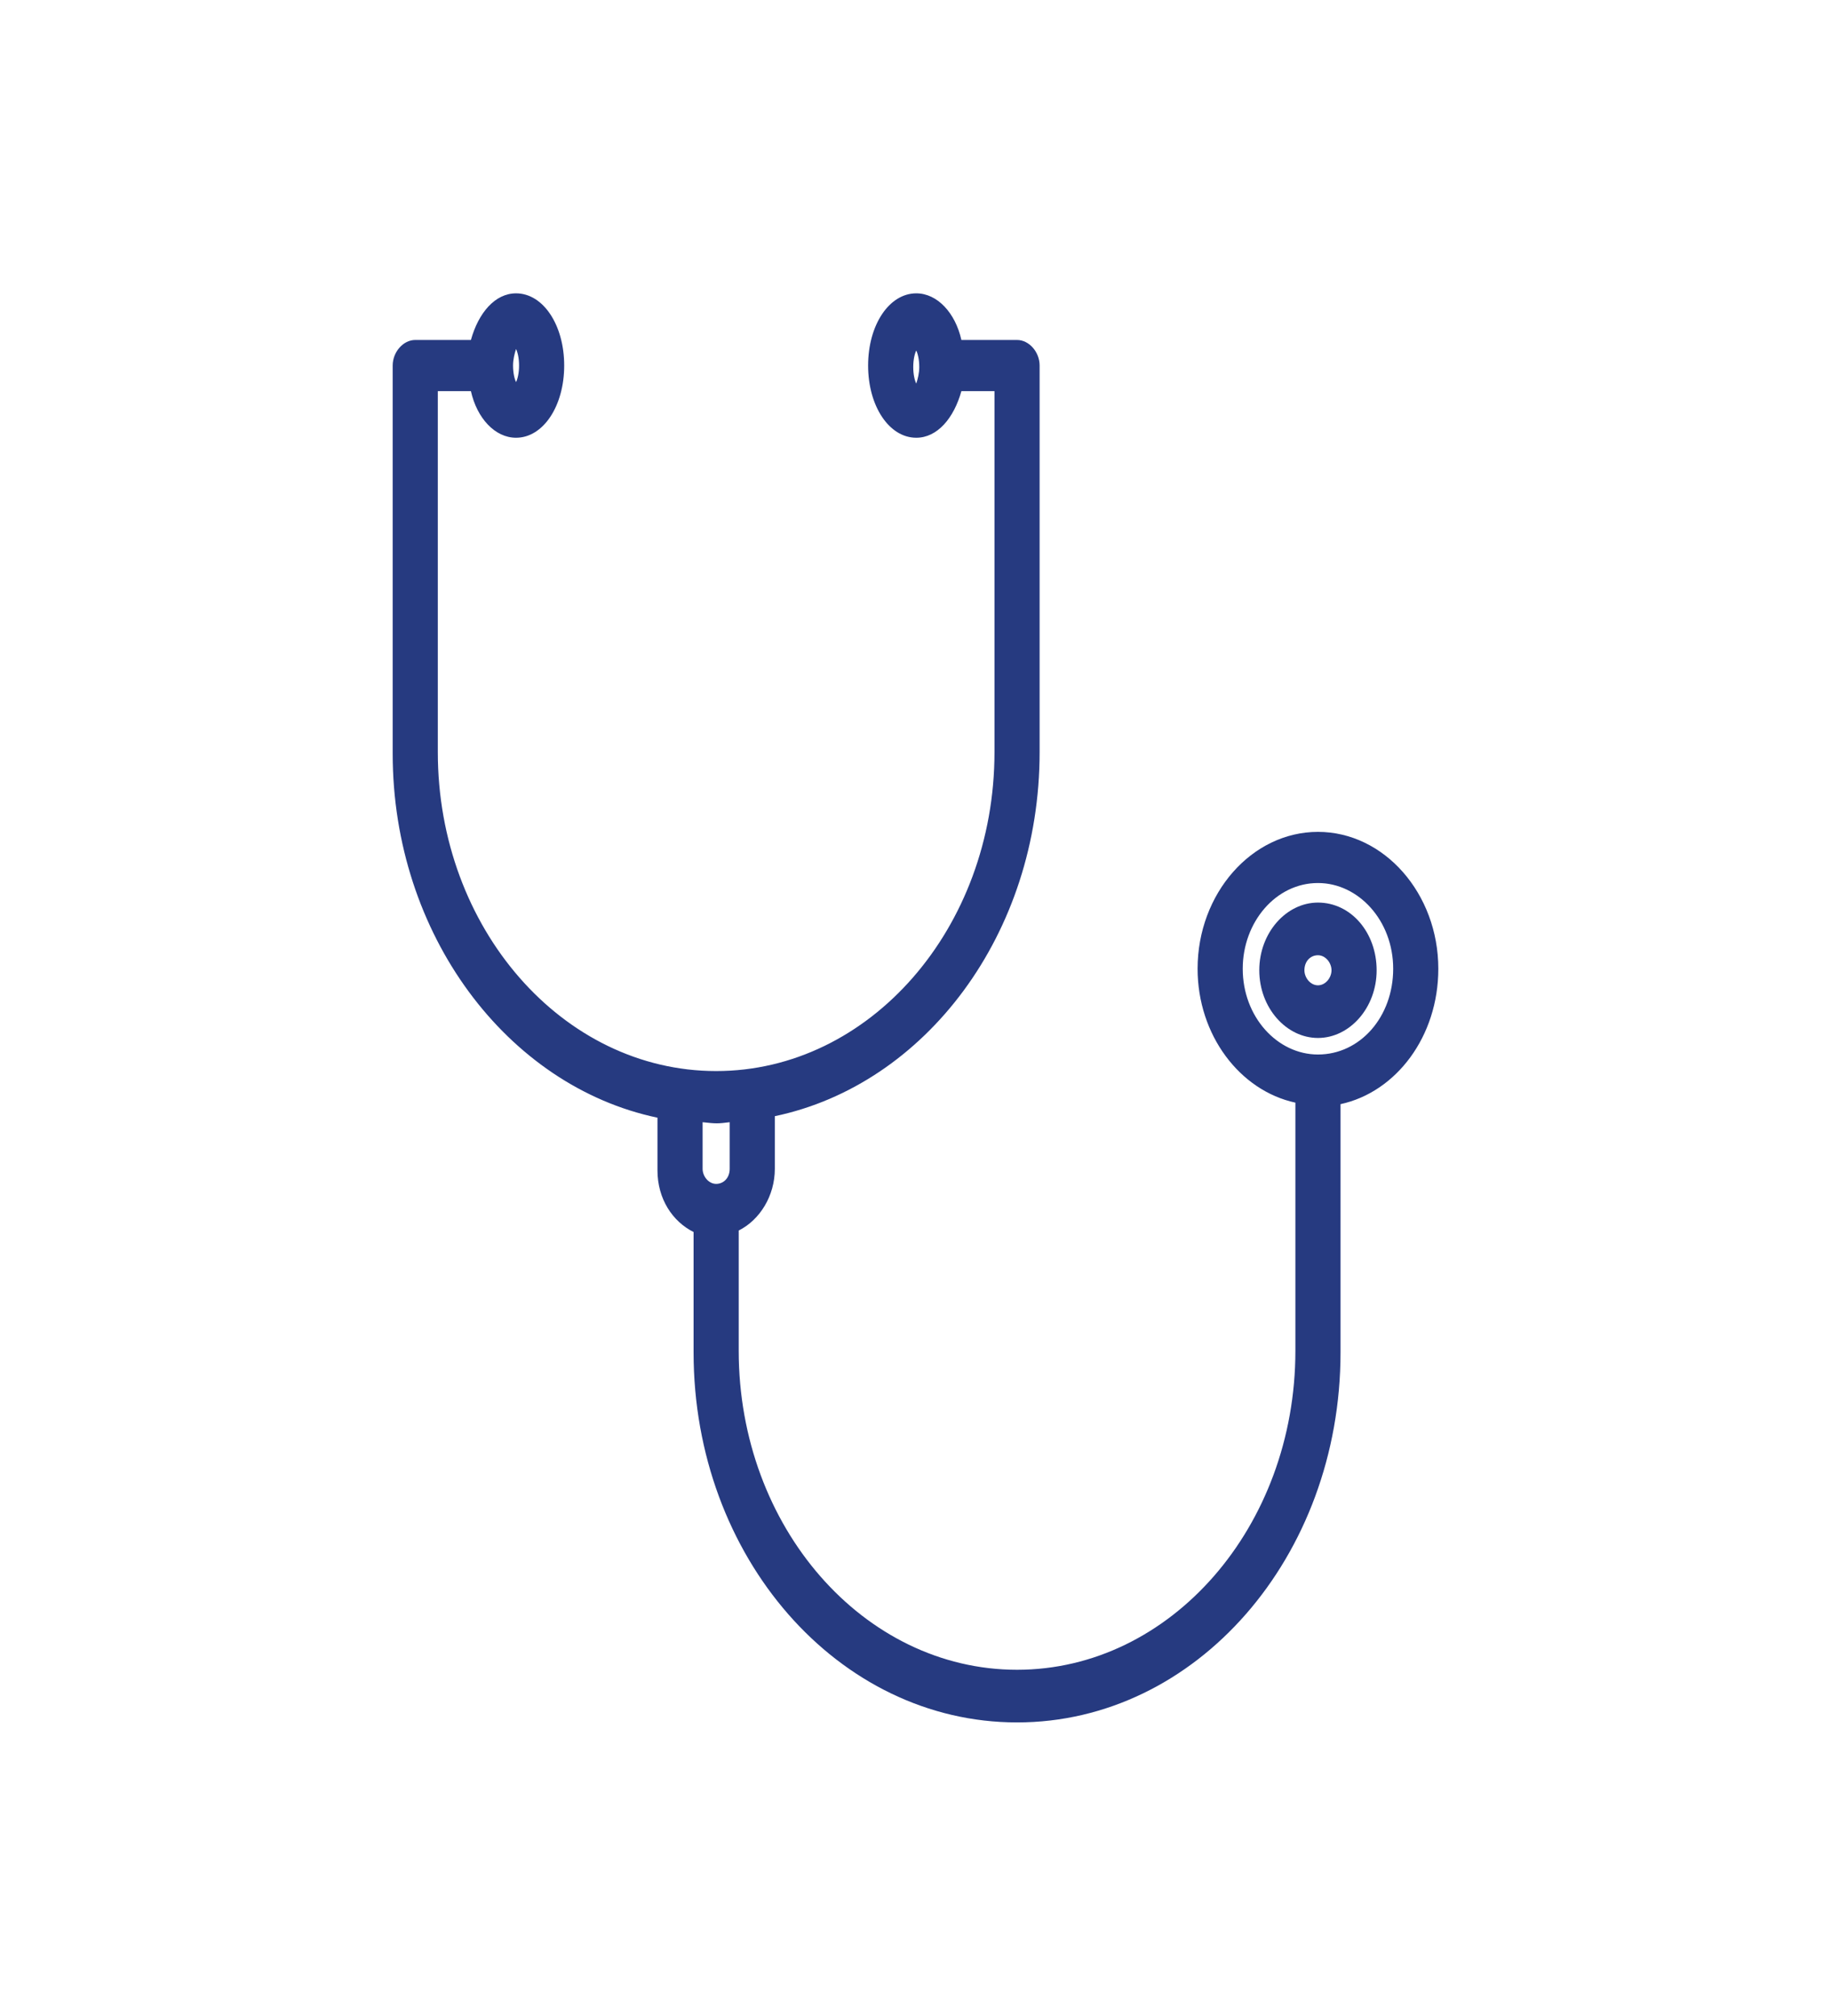 <?xml version="1.0" encoding="UTF-8"?>
<!-- Generator: Adobe Illustrator 27.5.0, SVG Export Plug-In . SVG Version: 6.00 Build 0)  -->
<svg xmlns="http://www.w3.org/2000/svg" xmlns:xlink="http://www.w3.org/1999/xlink" version="1.1" x="0px" y="0px" viewBox="0 0 121.7 134" style="enable-background:new 0 0 121.7 134;" xml:space="preserve">
<style type="text/css">
	.st0{display:none;}
	.st1{display:inline;fill:#263A80;}
	.st2{display:inline;}
	.st3{fill:#263A80;}
</style>
<g id="Layer_1" class="st0">
	<path class="st1" d="M103.8,85.2H103V64.8c0-3.3-2.7-6.1-6.1-6.1H79c-1.7,0-3.4,0.7-4.5,2c-1.1-1.3-2.8-2-4.5-2H52.1   c-1.7,0-3.4,0.7-4.5,2c-1.1-1.3-2.8-2-4.5-2H25.2c-3.3,0-6.1,2.7-6.1,6.1v20.4h-1.3c-2.6,0-4.7,2.1-4.7,4.7s2.1,4.7,4.7,4.7v17.2   c0,1.6,1.3,2.9,2.9,2.9h3.6c1.6,0,2.9-1.3,2.9-2.9V94.6h67.2v17.2c0,1.6,1.3,2.9,2.9,2.9h3.6c1.6,0,2.9-1.3,2.9-2.9V94.6   c2.6,0,4.7-2.1,4.7-4.7S106.4,85.2,103.8,85.2L103.8,85.2z M79,61.9h17.9c1.6,0,2.9,1.3,2.9,2.9v20.4H76.1V64.8   C76.1,63.2,77.4,61.9,79,61.9L79,61.9z M73,88.3v3.1H49.2v-3.1H73z M52.1,61.9H70c1.6,0,2.9,1.3,2.9,2.9v20.4H49.2V64.8   C49.2,63.2,50.5,61.9,52.1,61.9L52.1,61.9z M22.3,64.8c0-1.6,1.3-2.9,2.9-2.9h17.9c1.6,0,2.9,1.3,2.9,2.9v20.4H22.3L22.3,64.8z    M16.3,89.9c0-0.9,0.7-1.6,1.6-1.6h28.2v3.1H17.9C17,91.4,16.3,90.7,16.3,89.9z M24.1,111.5H21v-17h3.1V111.5z M100.7,111.5h-3.1   v-17h3.1V111.5z M103.8,91.4H76.1v-3.1h27.7c0.9,0,1.6,0.7,1.6,1.6S104.7,91.4,103.8,91.4z M60.8,49.8c4,0,7.9-1.6,10.8-4.5   c2.9-2.9,4.5-6.7,4.5-10.8c0-4-1.6-7.9-4.5-10.8c-2.9-2.9-6.7-4.5-10.8-4.5c-4,0-7.9,1.6-10.8,4.5c-2.9,2.9-4.5,6.7-4.5,10.8   c0,4,1.6,7.9,4.5,10.8S56.8,49.8,60.8,49.8z M60.8,22.5c4.9,0,9.3,2.9,11.2,7.5c1.9,4.5,0.8,9.7-2.6,13.2   c-3.5,3.5-8.7,4.5-13.2,2.6c-4.5-1.9-7.5-6.3-7.5-11.2C48.7,27.9,54.2,22.5,60.8,22.5L60.8,22.5z M55.4,38.2   c-0.2-0.3-0.3-0.8-0.2-1.2c0.1-0.4,0.3-0.8,0.7-1l3.5-2.3v-7c0-0.9,0.7-1.6,1.6-1.6s1.6,0.7,1.6,1.6v7.8c0,0.5-0.3,1-0.7,1.3   l-4.2,2.7c-0.3,0.2-0.8,0.3-1.2,0.2C56,38.7,55.6,38.5,55.4,38.2L55.4,38.2z"></path>
</g>
<g id="Layer_3" class="st0">
	<g class="st2">
		<path class="st3" d="M116.2,106.1c3.4-3.4,5.5-8.1,5.5-13.3c0-10.1-7.9-18.3-17.8-18.9V60c4.7-0.3,8.9-2.4,12-5.5    c0,0,0.1-0.1,0.1-0.1c3.4-3.4,5.4-8.1,5.4-13.3c0-10.4-8.5-18.9-18.9-18.9c-4.8,0-9.1,1.8-12.4,4.7l-10.5-5.4    c0.1-0.8,0.2-1.6,0.2-2.5C79.8,8.5,71.3,0,60.9,0S41.9,8.5,41.9,18.9c0,0.8,0.1,1.7,0.2,2.5l-10.5,5.4c-3.3-2.9-7.7-4.7-12.4-4.7    c-10.4,0-18.9,8.5-18.9,18.9c0,5.2,2.1,9.9,5.5,13.3c0,0,0.1,0.1,0.1,0.1c3.1,3.1,7.4,5.2,12,5.5v14C7.9,74.6,0,82.8,0,92.9    c0,5.2,2.1,9.9,5.5,13.3c0,0,0.1,0.1,0.1,0.1c3.4,3.4,8.2,5.6,13.4,5.6c4.9,0,9.4-1.9,12.7-5l10.5,5.4c-0.1,0.9-0.2,1.8-0.2,2.8    c0,5.2,2.1,9.9,5.5,13.3c0,0,0.1,0.1,0.1,0.1c3.4,3.4,8.2,5.6,13.4,5.6c5.2,0,10-2.1,13.4-5.6c0,0,0,0,0.1-0.1    c3.4-3.4,5.5-8.1,5.5-13.3c0-0.9-0.1-1.9-0.2-2.8l10.5-5.4c3.4,3.1,7.8,4.9,12.7,4.9C108,111.8,112.8,109.7,116.2,106.1    C116.2,106.2,116.2,106.2,116.2,106.1L116.2,106.1z M119,92.9c0,3.8-1.3,7.3-3.5,10c-1.5-2-3.8-3.3-7.3-4c1.7-1.5,2.7-3.6,2.7-6    c0-4.5-3.6-8.1-8.1-8.1c-4.5,0-8.1,3.6-8.1,8.1c0,2.4,1.1,4.5,2.7,6c-3.5,0.7-5.9,2.1-7.3,4c-2.2-2.8-3.5-6.2-3.5-10    c0-8.9,7.3-16.2,16.2-16.2C111.7,76.7,119,83.9,119,92.9L119,92.9z M102.8,98.2c-3,0-5.4-2.4-5.4-5.4s2.4-5.4,5.4-5.4    s5.4,2.4,5.4,5.4S105.7,98.2,102.8,98.2z M102.5,46.5c-3,0-5.4-2.4-5.4-5.4s2.4-5.4,5.4-5.4c3,0,5.4,2.4,5.4,5.4    C107.9,44.1,105.5,46.5,102.5,46.5z M102.5,49.2c7.2,0.4,9.7,2.1,10.8,3.9c-2.9,2.6-6.6,4.2-10.8,4.2c-4.1,0-7.9-1.6-10.8-4.2    C92.8,51.4,95.3,49.6,102.5,49.2z M118.7,41.1c0,3.8-1.3,7.3-3.5,10c-1.5-2-3.8-3.3-7.3-4c1.7-1.5,2.7-3.6,2.7-6    c0-4.5-3.6-8.1-8.1-8.1c-4.5,0-8.1,3.6-8.1,8.1c0,2.4,1.1,4.5,2.7,6c-3.5,0.7-5.9,2.1-7.3,4c-2.2-2.8-3.5-6.2-3.5-10    c0-8.9,7.3-16.2,16.2-16.2C111.4,24.9,118.7,32.2,118.7,41.1L118.7,41.1z M60.8,2.7c8.9,0,16.2,7.3,16.2,16.2c0,1-0.1,1.9-0.3,2.9    c0,0.1-0.1,0.3-0.1,0.4c-0.5,2.5-1.6,4.8-3.2,6.8c-1.5-2-3.8-3.3-7.3-4c1.7-1.5,2.7-3.6,2.7-6c0-4.5-3.6-8.1-8.1-8.1    s-8.1,3.6-8.1,8.1c0,2.4,1.1,4.5,2.7,6c-3.5,0.7-5.9,2.1-7.3,4c-1.5-2-2.7-4.3-3.2-6.8c0-0.1,0-0.3-0.1-0.4    c-0.2-0.9-0.3-1.9-0.3-2.9C44.6,10,51.9,2.7,60.8,2.7L60.8,2.7z M60.8,24.3c-3,0-5.4-2.4-5.4-5.4s2.4-5.4,5.4-5.4s5.4,2.4,5.4,5.4    S63.8,24.3,60.8,24.3z M60.8,27.1c7.2,0.4,9.7,2.1,10.8,3.9c-2.9,2.6-6.6,4.2-10.8,4.2s-7.9-1.6-10.8-4.2    C51.1,29.2,53.6,27.5,60.8,27.1z M19.2,24.9c8.9,0,16.2,7.3,16.2,16.2c0,3.8-1.3,7.3-3.5,10c-1.5-2-3.8-3.3-7.3-4    c1.7-1.5,2.7-3.6,2.7-6c0-4.5-3.6-8.1-8.1-8.1c-4.5,0-8.1,3.6-8.1,8.1c0,2.4,1.1,4.5,2.7,6c-3.5,0.7-5.9,2.1-7.3,4    C4.3,48.4,3,44.9,3,41.1C3,32.2,10.2,24.9,19.2,24.9L19.2,24.9z M19.2,57.3c-4.1,0-7.9-1.6-10.8-4.2c1.1-1.8,3.6-3.5,10.8-3.9    c7.2,0.4,9.7,2.1,10.8,3.9C27.1,55.7,23.3,57.3,19.2,57.3z M19.2,46.5c-3,0-5.4-2.4-5.4-5.4s2.4-5.4,5.4-5.4s5.4,2.4,5.4,5.4    C24.5,44.1,22.1,46.5,19.2,46.5z M18.9,76.7c8.9,0,16.2,7.3,16.2,16.2c0,3.8-1.3,7.3-3.5,10c-1.5-2-3.8-3.3-7.3-4    c1.7-1.5,2.7-3.6,2.7-6c0-4.5-3.6-8.1-8.1-8.1c-4.5,0-8.1,3.6-8.1,8.1c0,2.4,1.1,4.5,2.7,6c-3.5,0.7-5.9,2.1-7.3,4    c-2.2-2.8-3.5-6.3-3.5-10C2.7,83.9,10,76.7,18.9,76.7L18.9,76.7z M18.9,98.2c-3,0-5.4-2.4-5.4-5.4s2.4-5.4,5.4-5.4    s5.4,2.4,5.4,5.4S21.9,98.2,18.9,98.2z M8.1,104.9c1.1-1.8,3.6-3.5,10.8-3.9c7.2,0.4,9.7,2.1,10.8,3.9c-2.9,2.6-6.6,4.2-10.8,4.2    S11,107.5,8.1,104.9z M50.1,127.1c1.1-1.8,3.6-3.5,10.8-3.9c7.2,0.4,9.7,2.1,10.8,3.9c-2.9,2.6-6.6,4.2-10.8,4.2    S52.9,129.7,50.1,127.1z M60.8,120.4c-3,0-5.4-2.4-5.4-5.4s2.4-5.4,5.4-5.4s5.4,2.4,5.4,5.4S63.8,120.4,60.8,120.4z M73.5,125.1    c-1.5-2-3.8-3.3-7.3-4c1.7-1.5,2.7-3.6,2.7-6c0-4.5-3.6-8.1-8.1-8.1c-4.5,0-8.1,3.6-8.1,8.1c0,2.4,1.1,4.5,2.7,6    c-3.5,0.7-5.9,2.1-7.3,4c-2.2-2.8-3.5-6.3-3.5-10c0-8.9,7.3-16.2,16.2-16.2c8.9,0,16.2,7.3,16.2,16.2    C77.1,118.8,75.7,122.3,73.5,125.1L73.5,125.1z M60.8,96.1c-8.5,0-15.7,5.7-18.1,13.4l-9.1-4.7c2.7-3.3,4.2-7.4,4.2-11.9    c0-9.9-7.6-18-17.3-18.9V60c4.7-0.3,8.9-2.4,12-5.5c0,0,0.1-0.1,0.1-0.1c3.4-3.4,5.4-8.1,5.4-13.3c0-4.7-1.7-8.9-4.5-12.2l9-4.7    c0.9,3.1,2.5,5.8,4.7,8c0,0,0.1,0.1,0.1,0.1c3.4,3.4,8.2,5.6,13.4,5.6c5.2,0,10-2.1,13.4-5.6c0,0,0-0.1,0.1-0.1    c2.2-2.2,3.8-5,4.7-8l9,4.7c-2.8,3.3-4.5,7.6-4.5,12.2c0,5.2,2.1,9.9,5.5,13.3c0,0,0.1,0.1,0.1,0.1c3.1,3.1,7.4,5.2,12,5.5v14    c-9.7,0.8-17.3,9-17.3,18.9c0,4.5,1.6,8.7,4.3,11.9l-9.1,4.7C76.6,101.8,69.4,96.1,60.8,96.1L60.8,96.1z M92,104.9    c1.1-1.8,3.6-3.5,10.8-3.9c7.2,0.4,9.7,2.1,10.8,3.9c-2.9,2.6-6.6,4.2-10.8,4.2C98.6,109.1,94.8,107.5,92,104.9z"></path>
	</g>
</g>
<g id="Layer_2">
	<g>
		<path class="st3" d="M87.6,60c-2.1,0-3.9,2-3.9,4.5c0,2.5,1.8,4.5,3.9,4.5s3.9-2,3.9-4.5C91.5,62,89.8,60,87.6,60z M87.6,65.5    c-0.5,0-0.9-0.5-0.9-1c0-0.6,0.4-1,0.9-1s0.9,0.5,0.9,1C88.5,65,88.1,65.5,87.6,65.5z"></path>
		<path class="st3" d="M95.6,64.4c0-5-3.6-9.1-8-9.1c-4.4,0-8,4.1-8,9.1c0,4.4,2.8,8.1,6.5,8.9l0,16.5c0,11.7-8.3,21.2-18.5,21.2    c-10.2,0-18.5-9.5-18.5-21.2v-8c1.4-0.7,2.4-2.3,2.4-4.1v-3.5c10-2.1,17.6-12.1,17.6-24.2V24.3c0-0.9-0.7-1.7-1.5-1.7c0,0,0,0,0,0    l-3.7,0c-0.4-1.8-1.6-3.1-3-3.1c-1.8,0-3.2,2.1-3.2,4.8c0,2.7,1.4,4.8,3.2,4.8c1.4,0,2.5-1.3,3-3.1h2.2v24    c0,11.7-8.3,21.2-18.5,21.2c-10.2,0-18.5-9.5-18.5-21.2l0-24h2.2c0.4,1.8,1.6,3.1,3,3.1c1.8,0,3.2-2.1,3.2-4.8    c0-2.7-1.4-4.8-3.2-4.8c-1.4,0-2.5,1.3-3,3.1l-3.7,0c0,0,0,0,0,0c-0.8,0-1.5,0.8-1.5,1.7v25.8c0,12,7.6,22.1,17.6,24.2v3.5    c0,1.9,1,3.4,2.4,4.1v8c0,13.6,9.6,24.6,21.5,24.6c11.9,0,21.5-11,21.5-24.6V73.4C92.8,72.6,95.6,68.9,95.6,64.4L95.6,64.4z     M60.9,25.5c-0.1-0.2-0.2-0.6-0.2-1.1c0-0.5,0.1-0.9,0.2-1.1c0.1,0.2,0.2,0.6,0.2,1.1C61.1,24.8,61,25.2,60.9,25.5z M34.3,23.2    c0.1,0.2,0.2,0.6,0.2,1.1c0,0.5-0.1,0.9-0.2,1.1c-0.1-0.2-0.2-0.6-0.2-1.1C34.1,23.9,34.2,23.5,34.3,23.2z M48.5,74.6v3.1    c0,0.6-0.4,1-0.9,1s-0.9-0.5-0.9-1v-3.1C47.6,74.7,47.7,74.7,48.5,74.6L48.5,74.6z M87.6,70.1c-2.7,0-5-2.5-5-5.7    c0-3.1,2.2-5.7,5-5.7c2.7,0,5,2.5,5,5.7C92.6,67.6,90.4,70.1,87.6,70.1z"></path>
	</g>
</g>
</svg>

